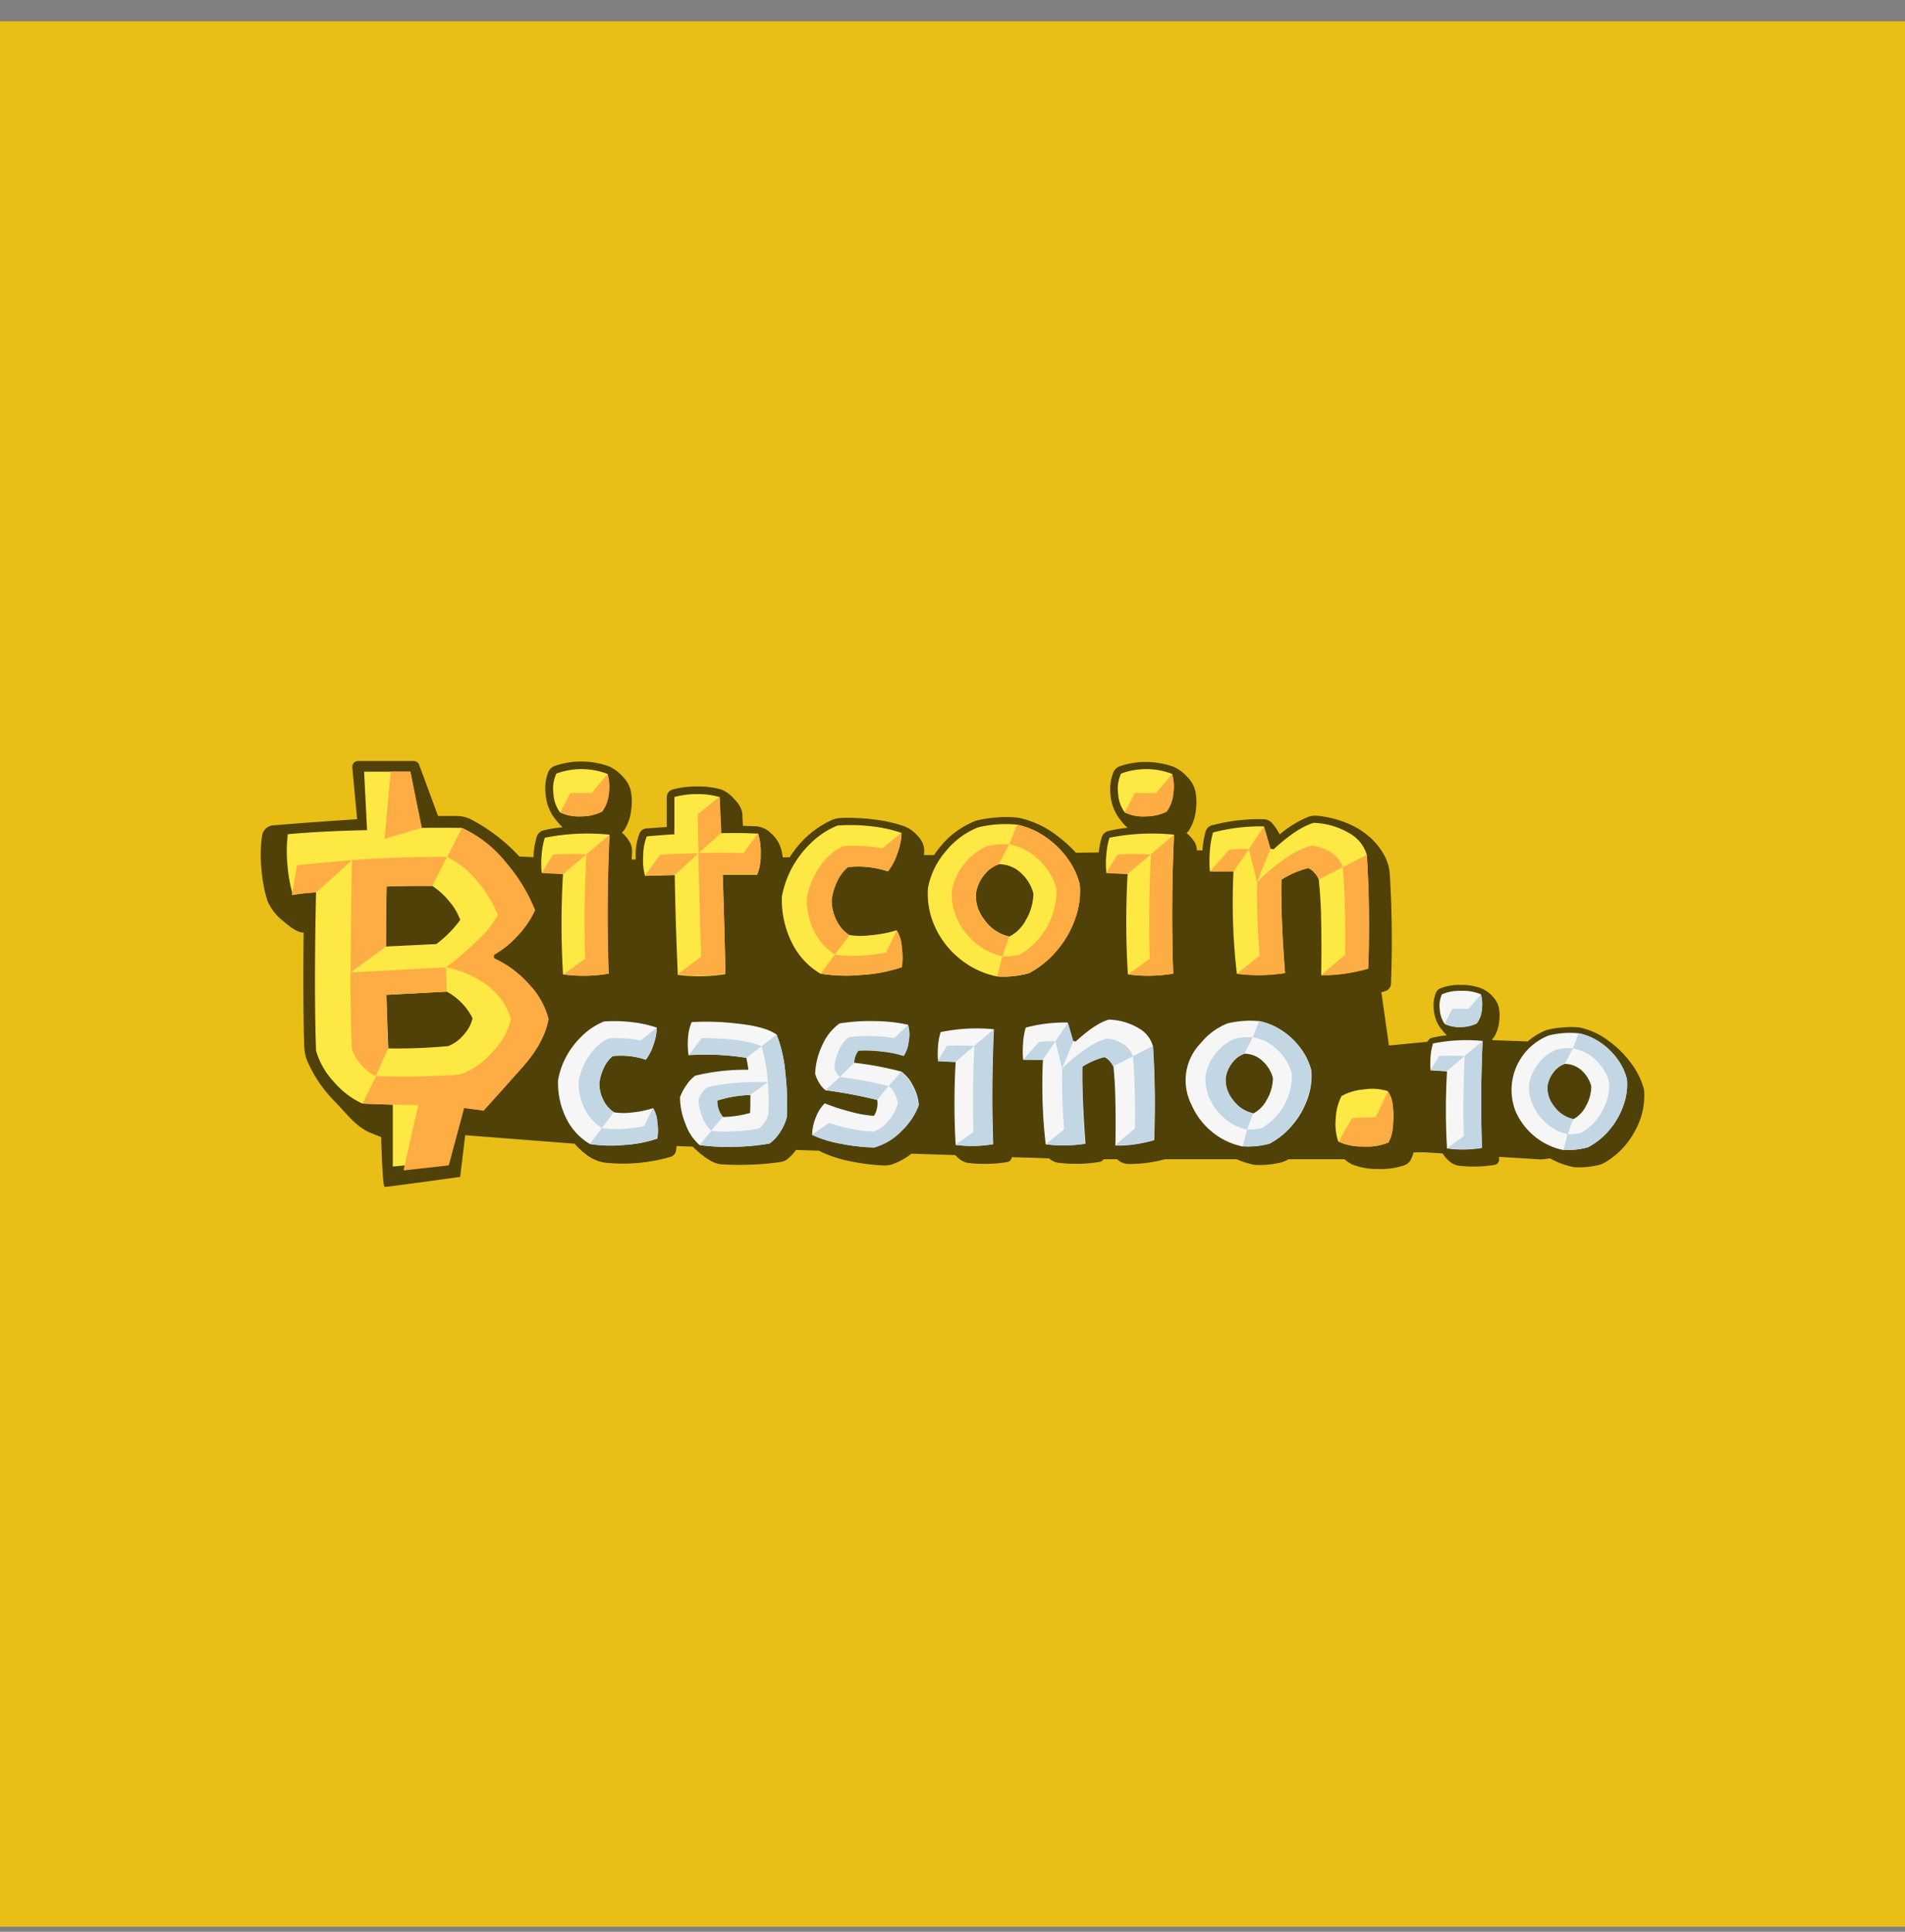 <svg xmlns="http://www.w3.org/2000/svg" width="72" height="73" fill="none" viewBox="0 0 72 73">
  <rect x="0" y="0" width="72" height="73" fill="#808080" stroke="none"/>
  <path fill="#FCF6D5" d="M0 .806h72v72H0z"/>
  <path fill="#E8BE17" d="M0 .806h72v72H0z"/>
  <g>
    <path fill="#000" fill-rule="evenodd" d="M53.425 43.546a1.274 1.274 0 01-.098.266.428.428 0 01-.253.223 2.698 2.698 0 01-.991.139c-.338.009-.675-.051-.989-.177a1.382 1.382 0 01-.277-.19h-2.122l-.038.023a1.052 1.052 0 01-.266.104 3.434 3.434 0 01-.974.084 3.233 3.233 0 01-.679-.211h-2.715c-.216.06-.436.103-.658.133-.252.035-.506.05-.76.044a.624.624 0 01-.38-.177h-.514a.228.228 0 01-.177.104 5.5 5.5 0 01-1.55.027.662.662 0 01-.336-.166l-1.405-.045a.217.217 0 01-.202.19c-.245.04-.494.061-.743.063a4.966 4.966 0 01-.726-.036.818.818 0 01-.44-.267l-.028-.028-1.658-.053a2.45 2.45 0 01-.745.409.89.89 0 01-.28.036 7.539 7.539 0 01-1.272-.156 4.851 4.851 0 01-1.057-.33l-.135-.072-.873-.028c-.089.126-.194.24-.312.338a.57.57 0 01-.268.116 9.31 9.31 0 01-1.164.101c-.36.016-.72.012-1.08-.013-.273-.017-.62-.226-1.038-.628l-.043-.04-.609-.02c-.004.059-.01.118-.02.176a.288.288 0 01-.21.232 6.415 6.415 0 01-2.504.215 1.536 1.536 0 01-.717-.333 2.773 2.773 0 01-.4-.38l-4.137-.321-.19 1.576c-1.849.254-2.8.38-2.852.38-.052 0-.097-.629-.135-1.888a9.974 9.974 0 01-.477-.19c-.489-.249-.698-.54-1.247-1.125a4.942 4.942 0 01-1.097-1.63 1.76 1.76 0 01-.088-.525c-.032-1.111-.039-2.53-.02-4.257-.168.013-.421-.128-.761-.424-.261-.2-.468-.461-.603-.76a5.558 5.558 0 01-.232-1.229 5.082 5.082 0 01.025-1.23.458.458 0 01.452-.409c.742-.064 1.788-.141 3.14-.23L13.316 29a.223.223 0 01.202-.242h2.117a.222.222 0 01.207.145l.715 1.933h.703c.184 0 .365.042.53.122.69.361 1.313.838 1.841 1.41l.536.024v-.103c.015-.227.055-.451.12-.67a.352.352 0 01.282-.246 4.95 4.95 0 01.694-.113 2.581 2.581 0 01-.398-.479 1.77 1.77 0 01-.245-.789c-.033-.272 0-.549.097-.806a.43.43 0 01.268-.249 3.103 3.103 0 012.033.023c.195.09.37.219.511.38.137.133.238.299.295.481.061.249.073.507.034.76-.023.27-.109.53-.25.761a.603.603 0 01-.106.122c.114.095.21.209.284.336a.636.636 0 01.102.345c0 .112-.01.222-.013.334h.152v-.19c-.002-.28.05-.557.152-.817a.316.316 0 01.308-.168c.274-.023.512-.04.713-.051v-1.105a.306.306 0 01.234-.317c.3-.078.609-.116.919-.112.303-.005.606.033.899.112.2.08.375.211.508.38a.95.95 0 01.294.511l.023.485.53.02a.888.888 0 01.535.264c.163.141.286.323.357.526.042.124.07.251.084.38h.26c.054-.082.11-.164.172-.245a3.596 3.596 0 011.414-1.16.953.953 0 01.337-.08 7.293 7.293 0 011.222.05c.388.041.77.123 1.141.245.215.075.406.207.553.38a.833.833 0 01.25.523c0 .068-.004.135-.012.202h.38c.073-.106.15-.21.234-.312.356-.44.822-.78 1.35-.985a4.2 4.2 0 01.805-.125c.264-.023.53-.02.794.01a3.565 3.565 0 011.424.646c.275.202.53.43.761.68l.86-.013a2.94 2.94 0 01.112-.57.352.352 0 01.28-.247c.228-.054.46-.092.695-.113a2.581 2.581 0 01-.397-.479 1.771 1.771 0 01-.248-.789 1.732 1.732 0 01.1-.806.428.428 0 01.256-.255 3.095 3.095 0 012.03.023c.197.089.372.219.514.38.137.133.238.299.293.481.062.249.074.507.036.76-.024.27-.11.53-.25.761a.573.573 0 01-.107.122c.114.087.212.193.29.314.067.101.102.22.103.34h.213c.013-.24.053-.479.118-.71a.341.341 0 01.283-.248 6.964 6.964 0 011.93-.219c.114.009.22.06.297.145.114.13.211.274.289.43.326-.28.694-.505 1.091-.668a.822.822 0 01.35-.036c.384.038.76.133 1.116.281.31.127.598.304.85.525.214.19.395.414.534.664.125.218.2.462.219.713.084 1.337.1 2.715.048 4.135a.31.31 0 01-.244.316l-.12.036.286 2.01 1.454-.141a.27.27 0 01.204-.158c.175-.04.353-.07.532-.085a2.023 2.023 0 01-.304-.37 1.35 1.35 0 01-.19-.604c-.026-.21-.001-.422.074-.62a.33.33 0 01.19-.19c.251-.093.52-.134.787-.122.264-.004.526.043.772.14.15.068.284.167.394.29.105.103.182.23.226.37.047.192.056.39.026.585a1.358 1.358 0 01-.19.58.443.443 0 01-.081.093l.036.03 1.317.048a2.33 2.33 0 01.721-.434c.203-.051.41-.083.618-.095.203-.02.407-.02.61 0 .397.083.77.253 1.094.498.342.246.642.545.887.886.215.29.371.616.463.964a2.691 2.691 0 01-.345 1.57 3.014 3.014 0 01-1.14 1.19.963.963 0 01-.246.096 3.25 3.25 0 01-.907.078 3.127 3.127 0 01-.914-.334l-.335.04-1.59-.098v.063a.21.21 0 01-.107.219.21.21 0 01-.083.025 4.386 4.386 0 01-.69.059 4.571 4.571 0 01-.677-.035.76.76 0 01-.406-.247.899.899 0 01-.168-.213l-.694-.042-.409.002z" clip-rule="evenodd" opacity=".66"/>
    <path fill="#FEE844" fill-rule="evenodd" d="M13.694 41.704a3.178 3.178 0 01-1.065-.81 2.908 2.908 0 01-.684-1.19c-.053-1.534-.053-3.527 0-5.98-.293.01-.586.042-.875.095a5.566 5.566 0 01-.203-1.101 5.298 5.298 0 01.011-1.194c.864-.079 1.862-.13 2.995-.154l-.112-2.21h1.75l.408 2.126a50.235 50.235 0 011.52 0 4.507 4.507 0 011.646 1.284 6.39 6.39 0 011.121 1.829c-.158.34-.369.652-.623.928a3.73 3.73 0 01-.932.76v.116c.503.23.952.561 1.32.974.358.368.615.822.745 1.32-.105.608-.447 1.231-1.025 1.87a4.656 4.656 0 01-1.865 1.32 35.82 35.82 0 01-1.1.053v2.162l-1.881.18v-2.336c-.497-.016-.88-.03-1.15-.042zm.896-5.936l1.901-.093c.344-.258.649-.565.903-.911a2.214 2.214 0 00-.412-.7 2.79 2.79 0 00-.641-.584 32.28 32.28 0 00-1.728.021c-.016.985-.023 1.74-.023 2.267zm.087 3.85c.756.013 1.512-.017 2.265-.087.238-.096.447-.253.606-.455.153-.17.26-.376.312-.599a2.337 2.337 0 00-.975-1.004l-2.282.122c.023.679.046 1.354.074 2.023z" clip-rule="evenodd"/>
    <path fill="#FEAC44" fill-rule="evenodd" d="M18.67 36.213c.502.23.952.56 1.32.973.358.368.615.823.745 1.32-.105.608-.447 1.232-1.025 1.87-.38.43-.857.962-1.432 1.598l-.735-.099-.582 2.164-1.711.19.559-2.472a66.243 66.243 0 01-2.107-.055l.517-1.04c1.061.04 2.124.02 3.183-.057a3.056 3.056 0 001.24-.882 2.54 2.54 0 00.667-1.232 2.5 2.5 0 00-.833-1.21 3.819 3.819 0 00-1.612-.726c.434-.328.845-.685 1.232-1.069.285-.261.527-.566.719-.903a4.47 4.47 0 00-.772-1.274 3.401 3.401 0 00-1.141-.927l.559-1.098a4.508 4.508 0 011.645 1.284c.474.542.853 1.16 1.121 1.829-.158.34-.369.653-.623.928-.268.302-.582.559-.932.76l-.002.128zm-2.337-2.733a32.285 32.285 0 00-1.728.021c-.01.985-.015 1.74-.015 2.267l-1.34.98c0-.772.016-2.187.05-4.243a42.774 42.774 0 013.592-.122l-.559 1.097zm-3.032-.975l-1.348 1.219c-.31.013-.62.046-.925.1l.2-1.125a75.825 75.825 0 012.073-.194zm3.555 4.052l.029.916-2.282.122c.013.679.036 1.354.065 2.023l-.466 1.046a1.712 1.712 0 01-.55-.426 1.552 1.552 0 01-.355-.607 76.637 76.637 0 01-.057-2.882l3.616-.192zm-.91-5.28l-1.41.422.23-2.539h.744l.435 2.117z" clip-rule="evenodd"/>
    <path fill="#FEE844" fill-rule="evenodd" d="M21.028 29.233a2.747 2.747 0 011.924.01c.07.247.085.506.046.76a1.33 1.33 0 01-.255.667c-.245.12-.515.18-.787.179a1.647 1.647 0 01-.79-.15 1.331 1.331 0 01-.25-.713 1.37 1.37 0 01.112-.753zm2.004 2.308A65.198 65.198 0 0023 36.793a5.654 5.654 0 01-1.721.028 32.378 32.378 0 010-3.803l-.806-.041a3.801 3.801 0 010-.687c.016-.215.055-.427.118-.633a8.22 8.22 0 012.44-.116zm5.62-.038c.077.257.11.525.097.793.01.26-.035.52-.133.76h-1.3c.045 1.423.08 2.674.102 3.756a6.401 6.401 0 01-1.8.028c-.061-1.394-.1-2.651-.116-3.77l-1.124.028a2.398 2.398 0 01-.068-.781c.002-.243.047-.484.135-.711.5-.044.848-.069 1.043-.078v-1.41c.282-.076.572-.113.864-.11.283-.004.566.033.838.11l.061 1.368a17.67 17.67 0 011.401.017zm2.354 5.29a2.791 2.791 0 01-1.097-1.21 3.613 3.613 0 01-.357-1.71 3.72 3.72 0 011.082-2c.291-.292.639-.522 1.02-.676a6.577 6.577 0 011.28.028c.389.04.772.124 1.141.251-.01.265-.064.527-.16.774a2.222 2.222 0 01-.355.68 3.572 3.572 0 00-1.521-.16 1.502 1.502 0 00-.401.53 2.28 2.28 0 00-.21.713c.002.264.064.524.181.76.108.229.278.422.49.56.265.042.534.046.8.01.335-.027.667-.09.99-.19.117.199.182.423.19.653.04.245.04.496 0 .741a5.766 5.766 0 01-1.56.295 5.92 5.92 0 01-1.513-.05zm6.684.108a3.232 3.232 0 01-1.44-.69 3.292 3.292 0 01-.93-1.227c-.2-.453-.285-.95-.245-1.445.102-.516.34-.996.688-1.39.32-.392.735-.696 1.204-.884.48-.116.978-.15 1.47-.102.386.08.75.238 1.074.464.325.22.609.496.839.815.212.292.368.622.458.972.04.444-.02.892-.175 1.31-.154.44-.389.846-.692 1.2a3.546 3.546 0 01-1.048.852 3.64 3.64 0 01-1.203.125zm.462-1.51c.27-.143.49-.366.629-.639.177-.3.272-.643.276-.992a1.606 1.606 0 00-.481-.782 1.215 1.215 0 00-.825-.319c-.23.08-.429.23-.57.426a1.436 1.436 0 00-.296.711c-.01.349.103.69.322.962.224.322.562.548.945.633zm4.219-6.158a2.747 2.747 0 011.924.01c.07.247.084.506.044.76-.022.241-.11.472-.253.667-.246.12-.516.18-.79.179a1.642 1.642 0 01-.786-.15 1.311 1.311 0 01-.251-.713 1.37 1.37 0 01.112-.753zm2.002 2.308a65.198 65.198 0 00-.032 5.252 5.653 5.653 0 01-1.712.028 31.971 31.971 0 01-.01-3.803l-.805-.041a3.643 3.643 0 010-.687c.016-.215.056-.427.118-.633.803-.16 1.626-.2 2.441-.116zm7.284.76c.09 1.431.107 2.865.052 4.298-.291.085-.588.149-.888.19a5.124 5.124 0 01-.888.055c.015-.643.015-1.315 0-2.017a16.926 16.926 0 00-.092-1.603.878.878 0 00-.175-.263.57.57 0 00-.226-.161c-.358.092-.7.24-1.011.437-.016.93.031 2.105.14 3.529a6.425 6.425 0 01-1.823.027 23.625 23.625 0 01-.126-3.868h-.893a4.711 4.711 0 010-.76c.014-.24.055-.476.12-.706a7.033 7.033 0 011.924-.23l.243.84.12.027c.597-.549 1.104-.883 1.521-1.002a2.85 2.85 0 011.373.409c.307.177.533.466.631.806l-.002-.008z" clip-rule="evenodd"/>
    <path fill="#FEAC44" fill-rule="evenodd" d="M21.176 30.702l.38-.737h.807l.604-.719c.07.247.085.507.046.76a1.33 1.33 0 01-.255.668 1.78 1.78 0 01-.787.179 1.646 1.646 0 01-.795-.15zm1.865.839a65.198 65.198 0 00-.032 5.251 5.655 5.655 0 01-1.72.03l.824-.589a50.444 50.444 0 01.048-3.95l.88-.742zm-2.139.75c.42-.025.84-.025 1.26 0l-.883.744-.806-.041.43-.704zm5.5-.05c-.01-.316-.02-.805-.033-1.47l.834-.671.061 1.367-.863.774zm-.784 4.572l.882-.661a796.404 796.404 0 01-.108-3.919c.543-.01 1.114-.01 1.71 0l.55-.745c.077.257.11.525.097.793.01.26-.035.519-.133.76h-1.3c.045 1.422.08 2.674.102 3.755a6.404 6.404 0 01-1.8.017zm.774-4.563l-.89.81-1.124.029.57-.79c.528-.032 1.009-.049 1.444-.049zm5.654.527a1.504 1.504 0 00-.4.53 2.282 2.282 0 00-.21.713c.002.264.063.524.18.76.109.23.279.423.491.56l-.551.728a2.14 2.14 0 01-.79-.886 2.65 2.65 0 01-.271-1.24 2.88 2.88 0 01.456-1.14c.22-.35.531-.633.9-.82a5.552 5.552 0 011.494.078l.732-.595c-.01.269-.064.534-.162.785a2.219 2.219 0 01-.355.68 3.574 3.574 0 00-1.514-.163v.01zm-1.04 4.025l.55-.73c.294.047.594.062.891.044.351-.012.7-.055 1.044-.128l.405-.83c.117.197.183.422.19.651.04.246.04.497 0 .742a5.773 5.773 0 01-1.559.295 5.916 5.916 0 01-1.52-.053v.009zm7.142-4.894l.289-.745c.386.08.75.238 1.074.463.325.221.609.497.839.816.212.292.368.622.458.972.04.444-.02.892-.175 1.31-.154.44-.389.846-.692 1.2a3.548 3.548 0 01-1.048.851 3.64 3.64 0 01-1.203.126l.19-.76c.226.008.452-.016.671-.071a2.811 2.811 0 001.38-2.472 2.294 2.294 0 00-.65-1.087 2.103 2.103 0 00-1.133-.603zm-.263 4.229c-.389-.087-.75-.27-1.05-.535-.29-.248-.52-.56-.67-.91a2.2 2.2 0 01-.19-1.025c.068-.378.231-.732.475-1.029.224-.29.52-.518.857-.66.273-.063.552-.087.831-.07l-.397.76c-.23.081-.428.23-.57.426a1.438 1.438 0 00-.295.712c-.011.348.103.69.321.962.224.32.56.546.941.633l-.252.736zm4.625-5.435l.38-.737h.806l.607-.719c.07.247.084.507.043.76a1.33 1.33 0 01-.252.668c-.246.12-.516.18-.79.179a1.642 1.642 0 01-.794-.15zm1.863.839a65.197 65.197 0 00-.032 5.251 5.656 5.656 0 01-1.712.03l.826-.589a51.15 51.15 0 01.045-3.95l.873-.742zm-2.14.75c.42-.025.84-.025 1.258 0l-.88.744-.807-.041.43-.704zm5.275 1.045l-.306-1.255.57-.844.244.84-.508 1.259zm-.76 3.466l.857-.688c-.08-1.104-.11-2.03-.093-2.778.304-.312.637-.594.995-.843a3.6 3.6 0 011.043-.538c.286.022.561.12.797.282.191.127.334.316.405.534l-.909.462a.878.878 0 00-.175-.262.57.57 0 00-.226-.162c-.358.092-.7.24-1.011.438a34.904 34.904 0 00.14 3.528 6.423 6.423 0 01-1.825.027h.002zm-.293-4.693c.25-.027.5-.036.751-.028l-.584.854h-.893l.726-.826zm5.257 4.497c-.29.086-.587.15-.888.19-.293.044-.59.063-.888.056l.905-.774c.016-1.343-.014-2.446-.089-3.309l.909-.462c.089 1.431.105 2.866.05 4.3h.001z" clip-rule="evenodd"/>
    <path fill="#F6F6F6" fill-rule="evenodd" d="M22.294 43.229a2.281 2.281 0 01-.907-.998 2.984 2.984 0 01-.294-1.42c.053-.298.152-.585.292-.853a3.09 3.09 0 01.601-.798c.24-.241.527-.431.842-.56a5.63 5.63 0 011.056.026c.319.034.633.103.937.207-.005.22-.048.44-.125.646-.063.204-.16.396-.288.567a2.945 2.945 0 00-1.25-.135c-.143.119-.256.27-.332.439a1.87 1.87 0 00-.172.587c0 .22.051.436.15.632.089.188.228.348.403.462.218.035.44.038.66.01.277-.025.551-.08.817-.164.098.163.153.348.16.538.034.203.034.41 0 .612-.416.14-.85.222-1.287.243a4.85 4.85 0 01-1.263-.041zm7.058-4.134c.178.463.29.949.329 1.443a9.93 9.93 0 01.055 1.685 1.875 1.875 0 01-.253.559c-.105.167-.24.312-.397.43a8.45 8.45 0 01-1.318.123 7.929 7.929 0 01-1.33-.065 1.914 1.914 0 01-.533-.806 2.682 2.682 0 01-.204-1.002c.061-.161.142-.315.242-.456.089-.136.2-.257.329-.356a7.93 7.93 0 012.015-.224 6.093 6.093 0 00-.08-.45 9.506 9.506 0 00-2.182-.1 2.802 2.802 0 01-.021-.661c.011-.203.059-.403.14-.59a9.79 9.79 0 011.873.073c.622.074 1.065.207 1.335.397zm-1.004 2.974c.012-.22.015-.449.012-.688-.424.008-.845.08-1.248.21a.924.924 0 00.215.62c.344-.008.685-.059 1.015-.152l.006.01zm4.718 1.293a7.107 7.107 0 01-1.265-.139 4.263 4.263 0 01-1.107-.342c.006-.23.055-.456.145-.668.072-.195.186-.373.333-.52.314.126.636.232.964.315.291.084.59.137.893.158a.67.67 0 00.112-.27.802.802 0 00.014-.33 17.198 17.198 0 00-1.959-.368 1.014 1.014 0 01-.232-.276 1.269 1.269 0 01-.155-.348c.015-.374.108-.742.271-1.08.139-.327.364-.61.65-.82.454-.07.913-.1 1.372-.087.41.004.818.05 1.218.137.057.204.065.419.023.626a1.154 1.154 0 01-.19.544 3.936 3.936 0 00-.818-.166 4.814 4.814 0 00-.886-.03.79.79 0 00-.165.462c.602.068 1.2.18 1.785.335.19.143.342.33.443.545.125.223.198.47.215.725-.14.369-.363.7-.652.97a2.255 2.255 0 01-1.015.617l.005.01zm4.5-4.459a53.603 53.603 0 00-.027 4.335c-.47.08-.948.088-1.42.025-.06-1.044-.06-2.09 0-3.133l-.665-.035a3.14 3.14 0 010-.57c.012-.178.045-.353.099-.523a6.69 6.69 0 012.007-.108l.006.01zm6.014.635c.074 1.181.087 2.366.042 3.548-.24.07-.485.123-.732.158a4.222 4.222 0 01-.734.045c.013-.53.013-1.087 0-1.665a15.377 15.377 0 00-.074-1.331.736.736 0 00-.145-.215.52.52 0 00-.19-.135c-.295.077-.577.2-.835.363-.014.76.025 1.731.114 2.911a5.3 5.3 0 01-1.504.025 19.692 19.692 0 01-.104-3.194l-.75-.002a3.96 3.96 0 010-.633c.012-.197.045-.392.1-.582a5.711 5.711 0 011.587-.19l.202.694.099.023c.493-.454.91-.73 1.25-.828.403.01.797.124 1.142.331.256.145.445.385.526.668l.006.01zm3.402 3.79a2.679 2.679 0 01-1.19-.57c-.33-.275-.59-.622-.761-1.014a2.022 2.022 0 01.365-2.34c.265-.324.607-.574.994-.73a3.623 3.623 0 011.213-.085c.318.067.62.196.886.38.269.183.503.41.693.674.175.241.304.513.38.802.031.367-.018.736-.145 1.082a3.151 3.151 0 01-.57.99c-.24.288-.534.526-.865.702-.327.09-.668.124-1.006.1l.006.009zm.38-1.248c.224-.117.405-.301.519-.526a1.65 1.65 0 00.228-.82 1.332 1.332 0 00-.397-.645.995.995 0 00-.677-.271.952.952 0 00-.468.351 1.164 1.164 0 00-.243.586c-.01.288.084.57.264.795.183.262.457.448.768.52l.006.01z" clip-rule="evenodd"/>
    <path fill="#C2D6E4" fill-rule="evenodd" d="M23.152 39.905c-.143.12-.256.27-.331.44a1.87 1.87 0 00-.173.587c0 .22.052.435.15.631.089.188.229.348.403.462l-.454.601a1.77 1.77 0 01-.652-.732 2.204 2.204 0 01-.225-1.023c.057-.34.187-.665.38-.95a1.9 1.9 0 01.744-.678c.41-.03.823-.005 1.226.075l.605-.493c-.006.221-.048.44-.126.647a1.854 1.854 0 01-.29.574 2.947 2.947 0 00-1.257-.14zm-.858 3.324l.453-.603c.243.04.49.051.736.036.29-.01.578-.045.86-.106l.335-.685c.098.163.153.348.16.538.035.203.035.41 0 .613-.416.14-.849.221-1.287.243-.419.042-.841.03-1.257-.036zm7.058-4.134c.178.463.29.949.329 1.443.066.56.084 1.123.055 1.685a1.87 1.87 0 01-.253.559c-.105.167-.24.312-.397.43a8.45 8.45 0 01-1.318.123 7.916 7.916 0 01-1.33-.064l.446-.533c.303.028.607.031.91.012.302-.012.602-.048.898-.107a1.094 1.094 0 00.35-.53c.017-.405.01-.81-.019-1.213a6.749 6.749 0 00-.24-1.366l.57-.439zm-3.322.782l.493-.647c1.033 0 1.787.102 2.262.304l-.57.441a9.506 9.506 0 00-2.19-.108l.005.01zm2.324 1.5c-.424.009-.844.08-1.247.21a.924.924 0 00.214.62l-.44.522a1.452 1.452 0 01-.345-.54 1.767 1.767 0 01-.133-.649c.062-.171.168-.323.308-.439.531-.156 1.3-.226 2.308-.21l-.665.486zm4.086-1.666a.79.79 0 00-.165.462l-.527.523a.646.646 0 01-.21-.338c.014-.228.07-.451.164-.658.081-.198.212-.372.38-.504a5.878 5.878 0 011.712.034l.526-.492c.057.203.065.418.023.625a1.153 1.153 0 01-.19.544 3.943 3.943 0 00-.817-.165 4.806 4.806 0 00-.896-.036v.005zm1.14 1.331l.474-.53c.19.143.342.33.443.545.124.223.198.47.215.725-.14.369-.363.7-.652.97-.276.288-.623.499-1.006.61a7.097 7.097 0 01-1.264-.139 4.263 4.263 0 01-1.107-.342l.658-.445c.29.096.585.173.884.232.267.055.54.087.812.095a1.38 1.38 0 00.555-.424c.158-.183.275-.399.342-.631a.927.927 0 00-.117-.38.8.8 0 00-.23-.295l-.006.01zm-1.838-.342c.62.074 1.234.188 1.839.342l-.426.525a17.198 17.198 0 00-1.959-.369l.546-.498zm5.813-1.797a53.606 53.606 0 00-.027 4.335c-.47.08-.948.088-1.42.025l.68-.485a41.957 41.957 0 01.04-3.263l.727-.612zm-1.767.62c.347-.02.694-.02 1.04 0l-.728.614-.665-.034.353-.58zm4.356.861l-.255-1.034.474-.698.202.694-.42 1.038zm-.631 2.864l.707-.57a23.54 23.54 0 01-.076-2.294c.25-.258.524-.49.82-.694.26-.194.552-.345.861-.445.236.019.463.099.658.232.159.105.277.26.335.442l-.75.38a.735.735 0 00-.144-.215.518.518 0 00-.19-.135c-.296.077-.577.199-.835.363-.012.972.026 1.943.114 2.911a5.3 5.3 0 01-1.494.015l-.006.01zm-.241-3.875c.205-.022.411-.03.617-.023l-.48.703-.74-.007.603-.673zm4.34 3.704c-.24.07-.484.123-.732.157a4.242 4.242 0 01-.734.046l.748-.639c.014-1.109-.011-2.02-.075-2.732l.752-.38c.073 1.18.087 2.365.041 3.548zm3.737-3.88l.24-.615c.317.066.618.196.885.38.269.182.503.41.692.673.176.242.305.514.38.803.032.366-.017.736-.144 1.081a3.15 3.15 0 01-.57.991c-.24.288-.534.526-.865.702-.323.09-.659.125-.993.104l.162-.631c.186.007.372-.012.553-.057a2.32 2.32 0 001.14-2.048 1.873 1.873 0 00-.535-.897 1.736 1.736 0 00-.942-.485h-.003zm-.215 3.49a1.94 1.94 0 01-.87-.441 2.08 2.08 0 01-.553-.751 1.805 1.805 0 01-.148-.846c.056-.313.191-.606.394-.85.184-.24.428-.428.707-.544.224-.053.455-.072.685-.057l-.314.62a.95.95 0 00-.468.351 1.163 1.163 0 00-.243.586c-.01.288.084.57.264.795.185.264.463.45.778.52l-.232.617z" clip-rule="evenodd"/>
    <g>
      <path fill="#FEE844" fill-rule="evenodd" d="M52.478 43.172c-.3.124-.626.176-.95.152a2.12 2.12 0 01-.95-.19 2.143 2.143 0 01-.092-.89c.014-.287.087-.569.217-.825.262-.144.551-.23.85-.251.298-.047.604-.026.893.062.112.164.178.354.19.552.032.264.032.53 0 .795-.008.207-.062.41-.158.595z" clip-rule="evenodd"/>
      <path fill="#FEAC44" fill-rule="evenodd" d="M50.587 43.143l.517-.89c.283-.017.58-.03.89-.036l.462-.977a1.1 1.1 0 01.19.551c.031.264.031.531 0 .795a1.403 1.403 0 01-.166.586c-.3.124-.626.176-.95.152a2.12 2.12 0 01-.943-.18z" clip-rule="evenodd"/>
    </g>
    <g>
      <path fill="#F6F6F6" fill-rule="evenodd" d="M54.498 37.574c.233-.098.485-.142.738-.131a1.69 1.69 0 01.735.131c.053.19.064.39.035.586a1.03 1.03 0 01-.19.513 1.365 1.365 0 01-.605.137 1.26 1.26 0 01-.605-.116 1.02 1.02 0 01-.19-.548 1.048 1.048 0 01.082-.572zm1.538 1.772a50.177 50.177 0 00-.025 4.033c-.437.074-.882.08-1.321.02a25.274 25.274 0 010-2.912l-.62-.042a2.725 2.725 0 010-.526 2.18 2.18 0 01.091-.487 6.315 6.315 0 011.875-.095v.01zm3.06 4.115a2.471 2.471 0 01-1.107-.53 2.509 2.509 0 01-.713-.951 2.211 2.211 0 011.264-2.852 3.32 3.32 0 011.128-.08c.296.062.576.183.825.355.25.17.468.383.644.628.163.224.282.477.352.745.03.341-.016.685-.135 1.006-.119.337-.299.65-.53.922a2.69 2.69 0 01-.806.652c-.3.084-.612.116-.923.095v.01zm.353-1.16c.208-.109.377-.28.483-.49a1.52 1.52 0 00.211-.761 1.238 1.238 0 00-.367-.601.95.95 0 00-.635-.245.903.903 0 00-.434.329 1.1 1.1 0 00-.228.545c-.008.268.08.53.248.738.173.243.43.412.722.475v.01z" clip-rule="evenodd"/>
      <path fill="#C2D6E4" fill-rule="evenodd" d="M54.604 38.692l.287-.57h.618l.462-.548c.053.19.064.39.035.586a1.028 1.028 0 01-.19.513 1.365 1.365 0 01-.605.137 1.261 1.261 0 01-.607-.118zm1.432.645a50.174 50.174 0 00-.025 4.032c-.437.074-.882.081-1.321.021l.633-.45a41.367 41.367 0 01.036-3.042l.677-.561zm-1.643.57a7.9 7.9 0 01.966 0l-.677.57-.612-.032.323-.538zm5.052-.295l.223-.57c.296.063.576.183.825.355.25.17.468.383.644.628.163.224.282.477.352.745.03.341-.016.685-.135 1.006-.119.337-.299.65-.53.922-.224.268-.498.49-.806.652-.3.085-.612.118-.923.097l.15-.587c.174.008.348-.01.516-.053.332-.186.603-.463.781-.799.198-.334.294-.717.278-1.105a1.766 1.766 0 00-.498-.836 1.63 1.63 0 00-.877-.449v-.006zm-.19 3.246a1.799 1.799 0 01-.806-.409c-.224-.19-.4-.43-.515-.7a1.673 1.673 0 01-.14-.787c.052-.29.178-.562.366-.789.171-.223.398-.397.658-.506.208-.05.423-.068.637-.055l-.305.57a.903.903 0 00-.433.33 1.102 1.102 0 00-.228.545c-.008.268.08.53.247.738.172.246.43.42.723.485l-.204.578z" clip-rule="evenodd"/>
    </g>
  </g>
</svg>
